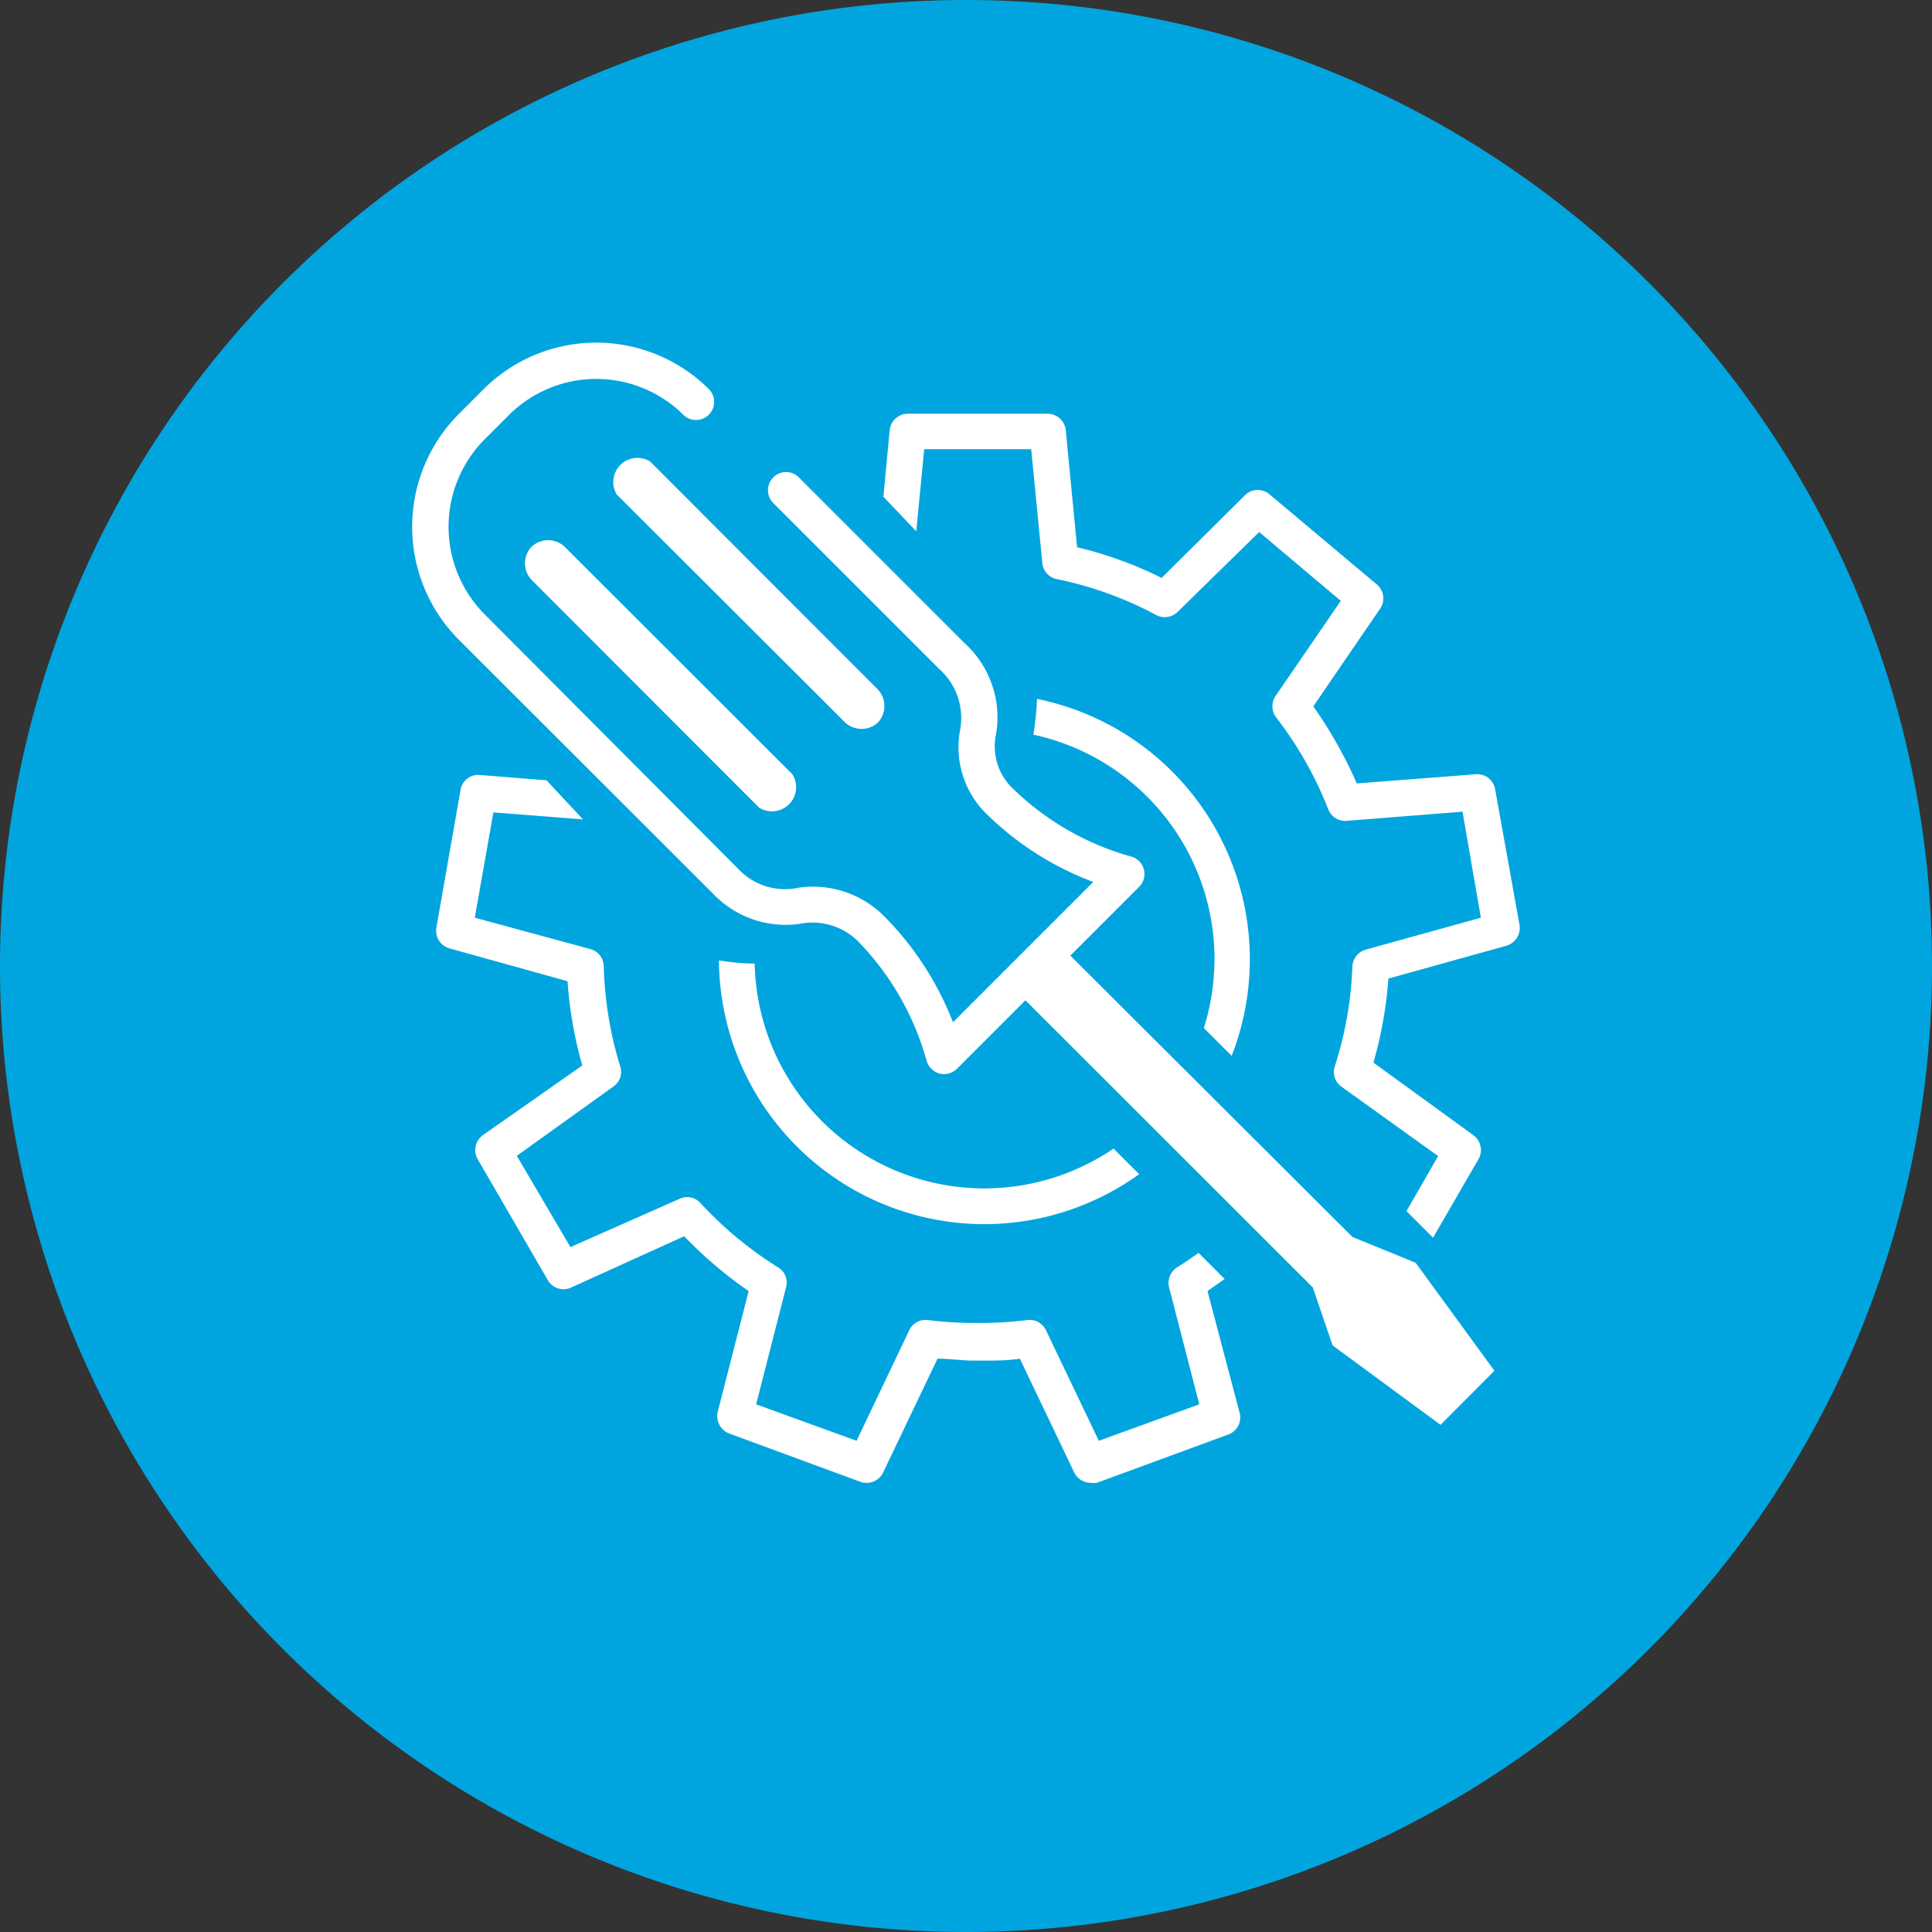 <svg xmlns="http://www.w3.org/2000/svg" width="80" height="80" viewBox="0 0 80 80"><rect x="0" y="0" width="80" height="80" fill="#333333" stroke="none"/><defs><style>.a{fill:#00a5df;}.b{fill:#fff;}</style></defs><title>installation-orders</title><path class="a" d="M40,0A40,40,0,1,0,80,40,40,40,0,0,0,40,0"/><path class="b" d="M56,51.22h0L44.32,39.57l2.85-2.85a.75.75,0,0,0,.22-.53.75.75,0,0,0-.58-.73A11.39,11.39,0,0,1,42,32.71a2.42,2.42,0,0,1-.75-2.34,4.15,4.15,0,0,0-1.31-3.74l-6.86-6.86a.74.74,0,0,0-1.06,0,.75.75,0,0,0,0,1.06l6.86,6.86a2.72,2.72,0,0,1,.87,2.57,3.86,3.86,0,0,0,1.18,3.52,12.59,12.59,0,0,0,4.34,2.74l-5.81,5.81A12.75,12.75,0,0,0,36.67,38a4.15,4.15,0,0,0-3.61-1.24A2.65,2.65,0,0,1,30.59,36L20.07,25.44a5.14,5.14,0,0,1,0-7.25l1-1a5.12,5.12,0,0,1,7.24,0,.75.75,0,0,0,1.06-1.06,6.61,6.61,0,0,0-9.36,0l-1,1a6.62,6.62,0,0,0,0,9.37L29.52,37a4.14,4.14,0,0,0,3.62,1.25,2.68,2.68,0,0,1,2.47.81,11.46,11.46,0,0,1,2.75,4.84.79.79,0,0,0,.53.55.76.76,0,0,0,.74-.2l2.83-2.83,11.9,11.89.82,2.4L59.65,59l2.23-2.24-3.26-4.47Z"/><path class="b" d="M36.35,29.92a1,1,0,0,0,0-1.37l-9.43-9.44a1,1,0,0,0-1.38,1.37L35,29.92A1,1,0,0,0,36.35,29.92Z"/><path class="b" d="M22,22.65A1,1,0,0,0,22,24l9.43,9.44a1,1,0,0,0,1.38-1.38l-9.44-9.43A1,1,0,0,0,22,22.65Z"/><path class="b" d="M61.91,32.68a.75.75,0,0,0-.8-.62l-4.93.38a17.89,17.89,0,0,0-1.8-3.19l2.77-4.05a.75.75,0,0,0-.14-1l-4.43-3.72a.75.75,0,0,0-1,0L48.1,23.93a16.3,16.3,0,0,0-3.5-1.27l-.47-4.85a.76.76,0,0,0-.75-.68H37.59a.76.76,0,0,0-.75.68l-.26,2.76L37.94,22l.33-3.4H42.7l.46,4.71a.75.75,0,0,0,.6.67,15,15,0,0,1,4.12,1.49.76.76,0,0,0,.88-.13l3.38-3.31,3.38,2.85-2.69,3.92a.77.77,0,0,0,0,.89A15.46,15.46,0,0,1,55,33.51a.75.75,0,0,0,.76.48l4.8-.38L61.32,38l-4.76,1.32A.77.77,0,0,0,56,40a15.26,15.26,0,0,1-.73,4.16.74.74,0,0,0,.28.84l4,2.87-1.31,2.28,1.1,1.1L61.22,48A.76.76,0,0,0,61,47l-4.13-3a16.92,16.92,0,0,0,.62-3.48l4.89-1.36a.77.77,0,0,0,.54-.86Z"/><path class="b" d="M50,53.46l.71-.5-1.08-1.08c-.29.21-.59.41-.89.6a.76.76,0,0,0-.33.83l1.25,4.84-4.16,1.51-2.19-4.58a.75.75,0,0,0-.77-.42,15.19,15.19,0,0,1-1.88.12H40.3a15.31,15.31,0,0,1-1.88-.12.75.75,0,0,0-.77.42l-2.18,4.58-4.16-1.51,1.24-4.85a.73.73,0,0,0-.33-.82A15.56,15.56,0,0,1,29,49.81a.74.74,0,0,0-.86-.17l-4.52,2L21.4,47.86l4-2.87a.74.74,0,0,0,.28-.84A15.39,15.39,0,0,1,25,40a.75.75,0,0,0-.55-.7L19.66,38l.77-4.36,3.71.29-1.51-1.62-2.77-.22a.74.74,0,0,0-.79.62l-1,5.7a.76.76,0,0,0,.54.86l4.89,1.36a17.24,17.24,0,0,0,.61,3.49L20,47a.76.76,0,0,0-.22,1l2.9,5a.75.75,0,0,0,1,.3l4.65-2.11A17.41,17.41,0,0,0,31,53.46l-1.28,5a.77.77,0,0,0,.48.9l5.43,2a.76.76,0,0,0,.94-.39l2.25-4.71c.52,0,1,.08,1.52.08h.37c.5,0,1,0,1.52-.08l2.25,4.71a.76.76,0,0,0,.68.43.75.75,0,0,0,.26,0l5.44-2a.75.75,0,0,0,.47-.9Z"/><path class="b" d="M51,43.72a11,11,0,0,0-8.06-14.78,12.16,12.16,0,0,1-.15,1.48,9.51,9.51,0,0,1,7.5,9.29,9.71,9.71,0,0,1-.44,2.86Z"/><path class="b" d="M40.75,50.69a11,11,0,0,0,6.42-2.07l-1.06-1.06A9.51,9.51,0,0,1,31.25,39.9a10.31,10.31,0,0,1-1.48-.13A11,11,0,0,0,40.75,50.69Z"/></svg>